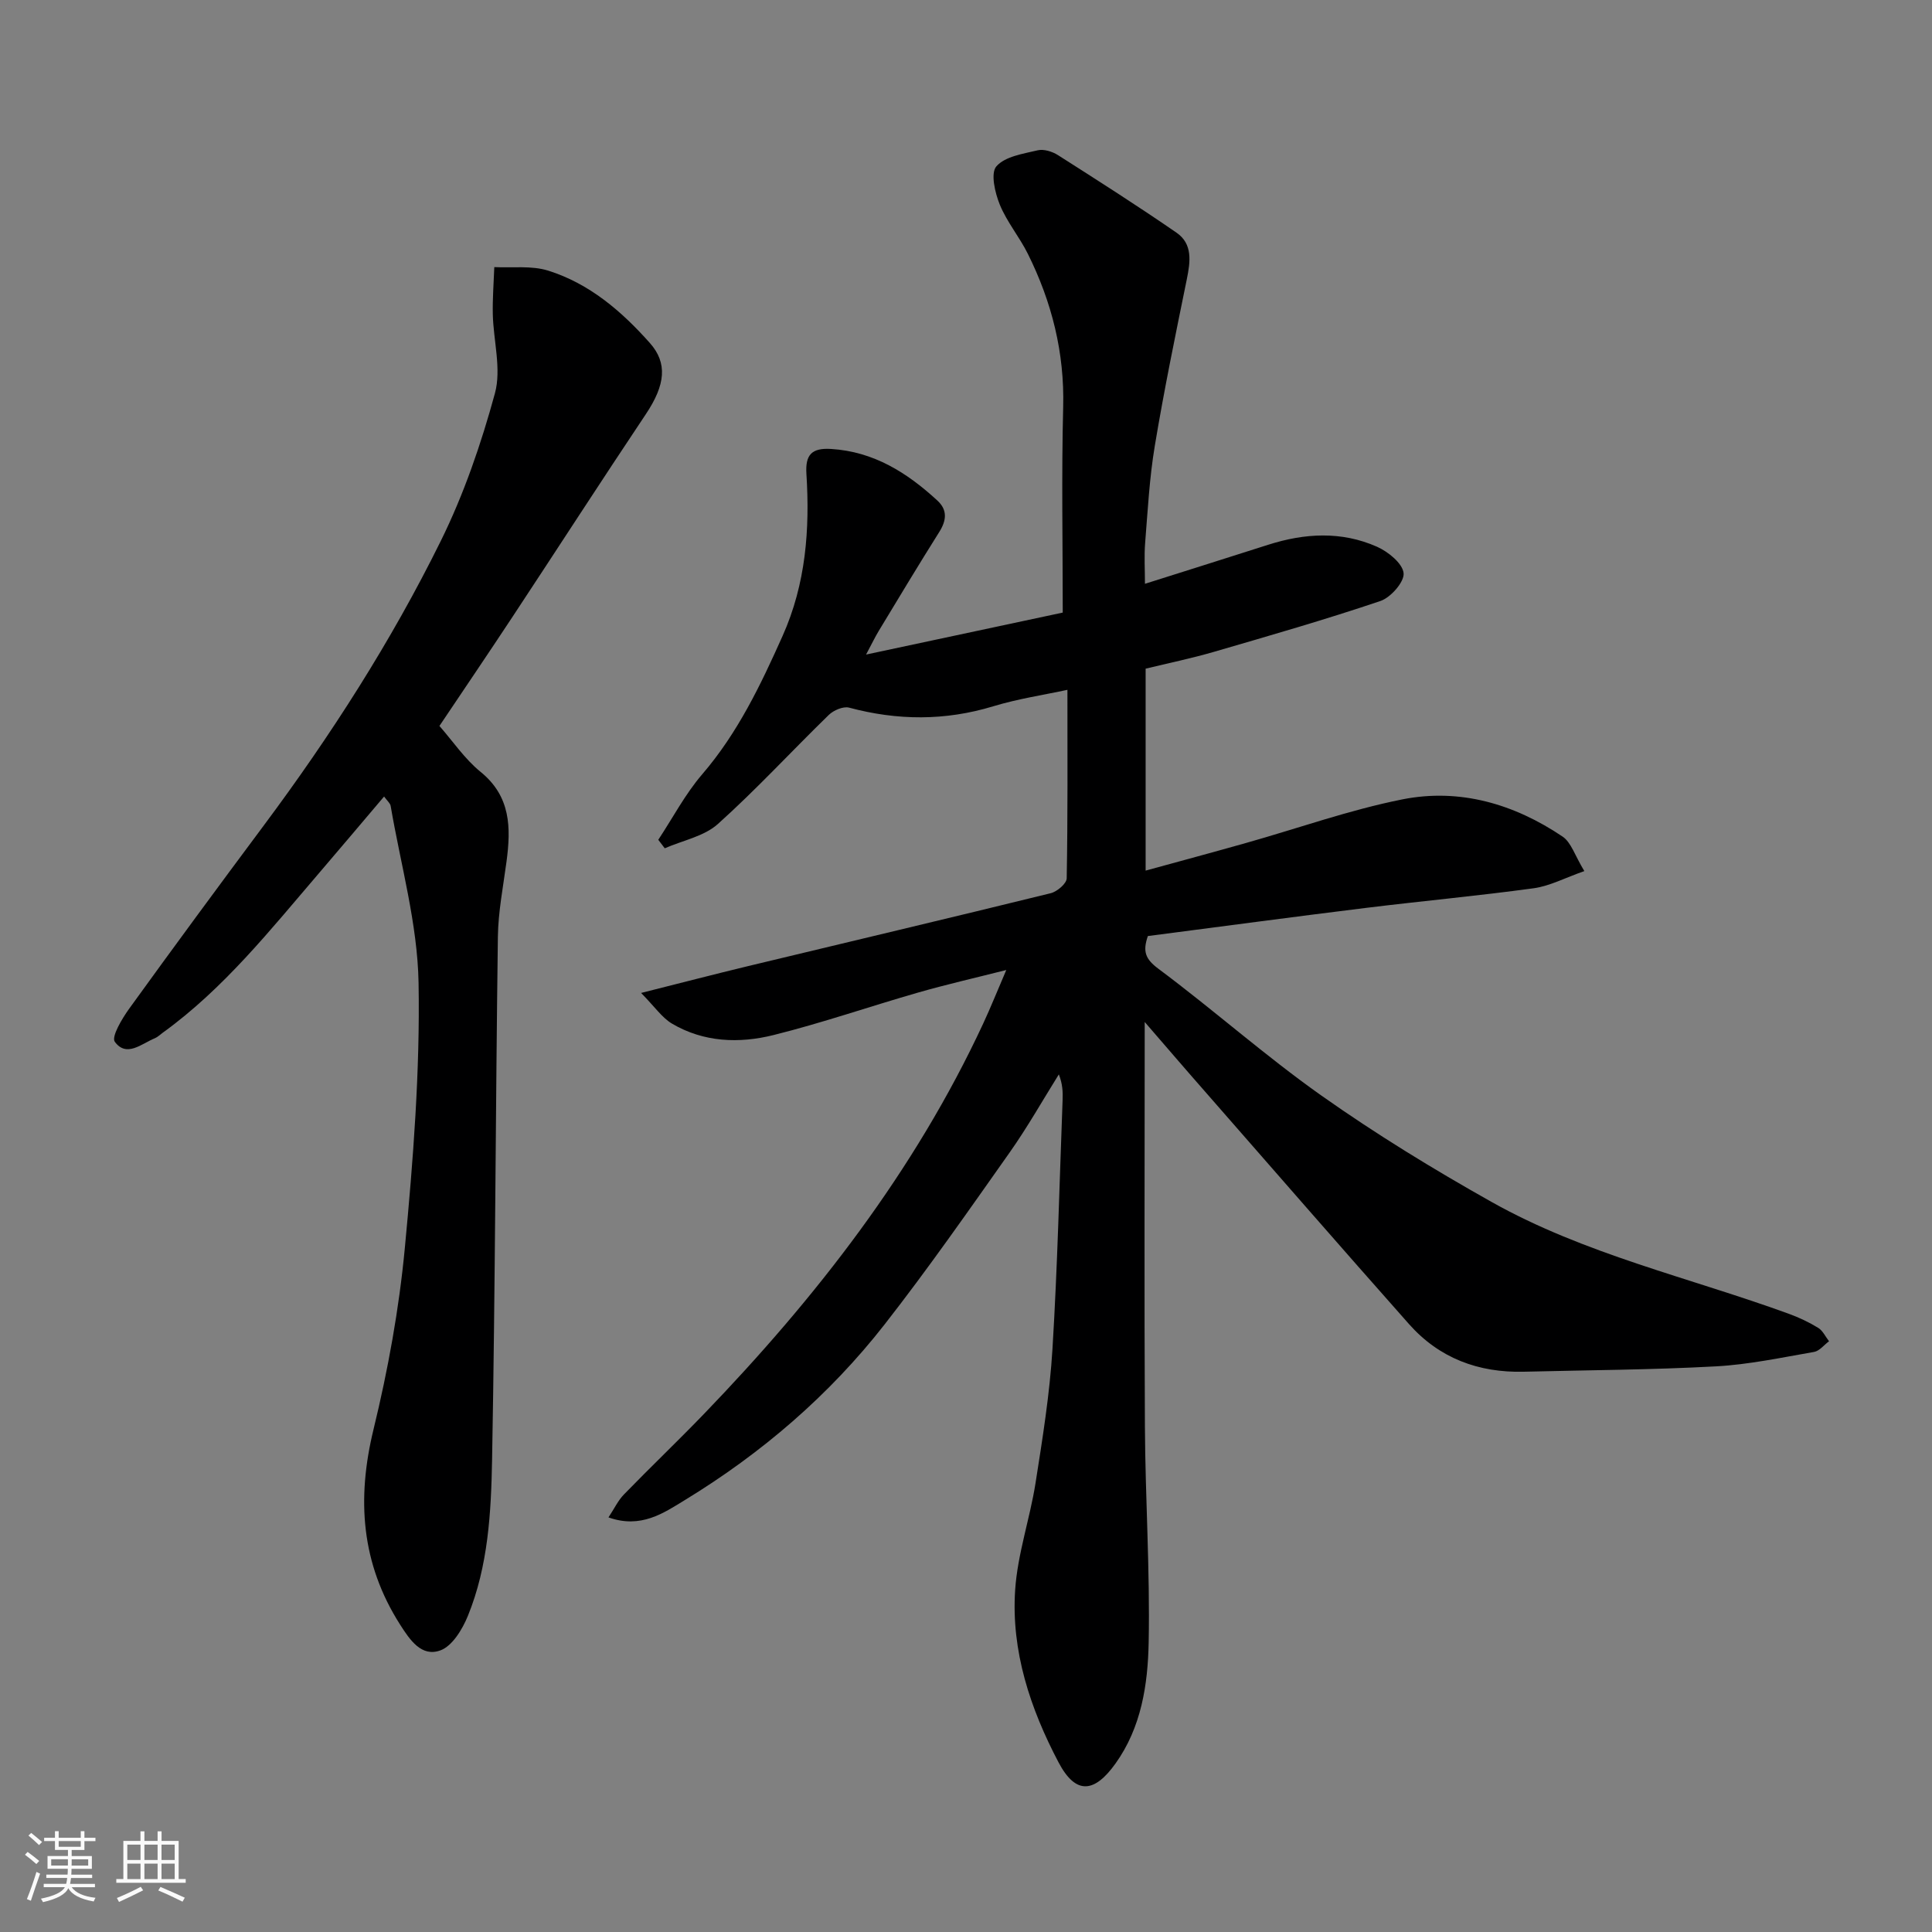<svg enable-background="new 0 0 400 400" viewBox="0 0 400 400" xmlns="http://www.w3.org/2000/svg"><rect x="0" y="0" width="400" height="400" fill="#808080" stroke="none"/><path d="m5.17 384 .55-.58c.85.61 1.65 1.24 2.4 1.87l-.59.64c-.83-.73-1.62-1.38-2.36-1.93m1.22 9.53-.82-.34c.71-1.76 1.37-3.64 1.98-5.63.24.13.5.25.76.36-.6 1.67-1.24 3.54-1.92 5.61m-.5-13.5.57-.54c.56.44 1.31 1.06 2.26 1.87l-.64.64c-.68-.66-1.41-1.32-2.19-1.97m3.25.46h2.24v-1.36h.77v1.36h4.57v-1.36h.76v1.36h2.28v.69h-2.28v1.84h-2.64v1.26h4.18v2.64h-4.21c0 .45-.02.86-.05 1.21h4.32v.69h-4.38c-.04.34-.1.75-.19 1.22h5.15v.69h-4.82c.87 1.19 2.51 1.92 4.93 2.19-.17.31-.3.57-.37.76-2.77-.49-4.52-1.41-5.26-2.76-.56 1.26-2.3 2.23-5.24 2.9-.12-.24-.26-.48-.43-.72 2.73-.55 4.38-1.34 4.96-2.38h-4.38v-.69h4.65c.1-.38.17-.79.21-1.22h-4.32v-.69h4.4c.03-.34.05-.75.05-1.21h-4.2v-2.64h4.23v-1.26h-2.69v-1.84h-2.24zm1.46 4.46v1.29h3.45c.01-.4.02-.57.01-.53v-.32-.45h-3.46zm1.55-2.59h4.57v-1.19h-4.57zm6.11 2.59h-3.42v.77c-.01.19-.01.37-.02.53h3.44z" fill="#fafafa"/><path d="m32.63 379.16h.82v1.98h3.54v7.89h1.46v.78h-14.37v-.78h1.46v-7.89h3.54v-1.98h.82v1.98h2.73zm-3.49 11.48.5.73c-1.61.82-3.28 1.63-5 2.41-.13-.27-.28-.55-.44-.82 1.75-.72 3.4-1.49 4.94-2.32m-2.78-5.55h2.73v-3.18h-2.73zm0 3.95h2.73v-3.2h-2.73zm3.54-3.95h2.73v-3.18h-2.73zm0 3.95h2.73v-3.2h-2.73zm7.89 4.68c-1.84-.92-3.51-1.7-5.02-2.32l.45-.73c1.89.8 3.57 1.55 5.04 2.23zm-1.62-11.81h-2.73v3.18h2.73zm-2.73 7.13h2.73v-3.2h-2.73z" fill="#fafafa"/><g fill="#000001"><path d="m237 211.59c0 28.72-.11 56.19.04 83.67.08 14.93 1.07 29.87.78 44.79-.17 8.74-1.52 17.62-6.89 25.1-4.19 5.84-8.09 6.74-11.79-.31-5.82-11.06-9.82-23-8.96-35.7.5-7.41 3.04-14.66 4.21-22.05 1.45-9.21 2.94-18.47 3.51-27.77 1.05-17.18 1.45-34.39 2.1-51.59.06-1.64.01-3.29-.78-5.29-3.37 5.4-6.51 10.96-10.17 16.15-8.47 12-16.88 24.07-25.92 35.64-11.45 14.65-25.46 26.66-41.33 36.34-4.41 2.69-9.11 5.98-15.82 3.59 1.2-1.81 1.98-3.5 3.21-4.76 5.46-5.62 11.13-11.03 16.56-16.66 23.22-24.1 43.59-50.26 57.8-80.8 1.57-3.38 2.96-6.85 4.79-11.11-6.52 1.65-12.44 3-18.26 4.67-10 2.87-19.86 6.29-29.94 8.8-7.1 1.77-14.44 1.51-21.01-2.37-2.06-1.22-3.53-3.44-6.4-6.35 8.4-2.11 15.27-3.9 22.16-5.56 20.89-5.03 41.79-9.96 62.65-15.09 1.33-.33 3.29-2 3.31-3.08.23-12.74.15-25.48.15-39.03-4.79 1.04-10.19 1.84-15.36 3.41-9.98 3.03-19.83 2.96-29.84.28-1.21-.32-3.22.54-4.22 1.52-7.69 7.48-14.97 15.41-22.95 22.57-2.86 2.57-7.29 3.4-11 5.03-.45-.59-.89-1.18-1.34-1.76 3.01-4.55 5.58-9.48 9.11-13.58 7.36-8.57 12.1-18.5 16.64-28.66 4.8-10.75 5.65-22.02 4.92-33.52-.25-3.94 1.07-5.4 5.08-5.16 8.87.54 15.77 4.92 22.03 10.68 2.13 1.96 1.9 4.12.39 6.52-4.26 6.76-8.37 13.61-12.51 20.45-.74 1.22-1.36 2.52-2.64 4.92 14.53-3.1 27.95-5.97 40.72-8.69 0-14.41-.27-28.49.09-42.56.29-11.29-2.36-21.74-7.31-31.71-1.74-3.5-4.34-6.6-5.81-10.18-1-2.46-1.95-6.52-.71-7.94 1.8-2.06 5.53-2.6 8.55-3.32 1.26-.3 3.02.25 4.19.99 8.25 5.25 16.5 10.51 24.55 16.06 3.38 2.33 2.88 5.98 2.14 9.63-2.34 11.47-4.71 22.95-6.63 34.5-1.11 6.62-1.46 13.38-2 20.09-.22 2.76-.04 5.55-.04 8.48 8.81-2.79 17.17-5.41 25.51-8.08 7.57-2.42 15.19-2.85 22.54.41 2.31 1.03 5.28 3.43 5.5 5.46.19 1.8-2.66 5.05-4.8 5.77-11.38 3.85-22.94 7.17-34.48 10.53-4.64 1.35-9.39 2.33-14.13 3.48v41.81c7.15-1.96 13.98-3.8 20.78-5.72 10.79-3.04 21.43-6.85 32.39-9.03 11.88-2.36 23.15.96 33.16 7.71 1.78 1.2 2.54 3.92 4.5 7.14-3.99 1.39-7.14 3.09-10.46 3.55-11.53 1.58-23.12 2.64-34.67 4.06-15.09 1.86-30.17 3.89-45.24 5.84-1.09 3.18-.54 4.74 2.18 6.77 11.42 8.51 22.11 18.03 33.73 26.24 11.3 7.98 23.17 15.25 35.24 22.03 19.29 10.84 40.96 15.66 61.57 23.17 2.1.77 4.17 1.74 6.07 2.91.95.58 1.5 1.82 2.24 2.77-1.03.76-1.97 2.01-3.09 2.21-6.75 1.17-13.52 2.62-20.33 2.99-13.24.72-26.52.78-39.79 1.11-9.37.23-17.48-2.8-23.73-9.84-14.21-16.02-28.26-32.18-42.36-48.29-3.89-4.42-7.71-8.89-12.38-14.28z"/><path d="m79.52 164.91c-4.58 5.4-9.01 10.65-13.48 15.87-10.06 11.73-19.69 23.9-32.38 33.06-.53.38-1.02.88-1.61 1.12-2.75 1.13-5.85 4.04-8.28.73-.75-1.03 1.48-4.77 2.96-6.83 9.18-12.71 18.48-25.34 27.85-37.91 13.88-18.62 26.4-38.13 36.67-58.93 4.79-9.7 8.37-20.14 11.22-30.59 1.37-5.03-.31-10.87-.44-16.35-.07-3.26.19-6.52.31-9.78 3.73.19 7.69-.35 11.15.73 8.53 2.68 15.19 8.38 21.07 15 3.67 4.14 3.22 8.64-.84 14.71-9.33 13.96-18.44 28.07-27.69 42.09-4.93 7.47-9.95 14.87-15.05 22.47 2.79 3.18 5.24 6.84 8.51 9.5 6.28 5.09 6.31 11.58 5.38 18.57-.69 5.19-1.72 10.39-1.79 15.6-.48 36.08-.54 72.17-1.2 108.25-.2 10.91-.8 22-5.01 32.33-1.13 2.77-3.21 6.23-5.68 7.14-3.92 1.45-6.33-2.16-8.36-5.34-8.07-12.66-9.01-26-5.49-40.44 3-12.33 5.29-24.94 6.48-37.57 1.73-18.23 3.16-36.59 2.84-54.86-.22-12.24-3.7-24.43-5.78-36.63-.1-.56-.72-1.05-1.36-1.94z"/></g></svg>